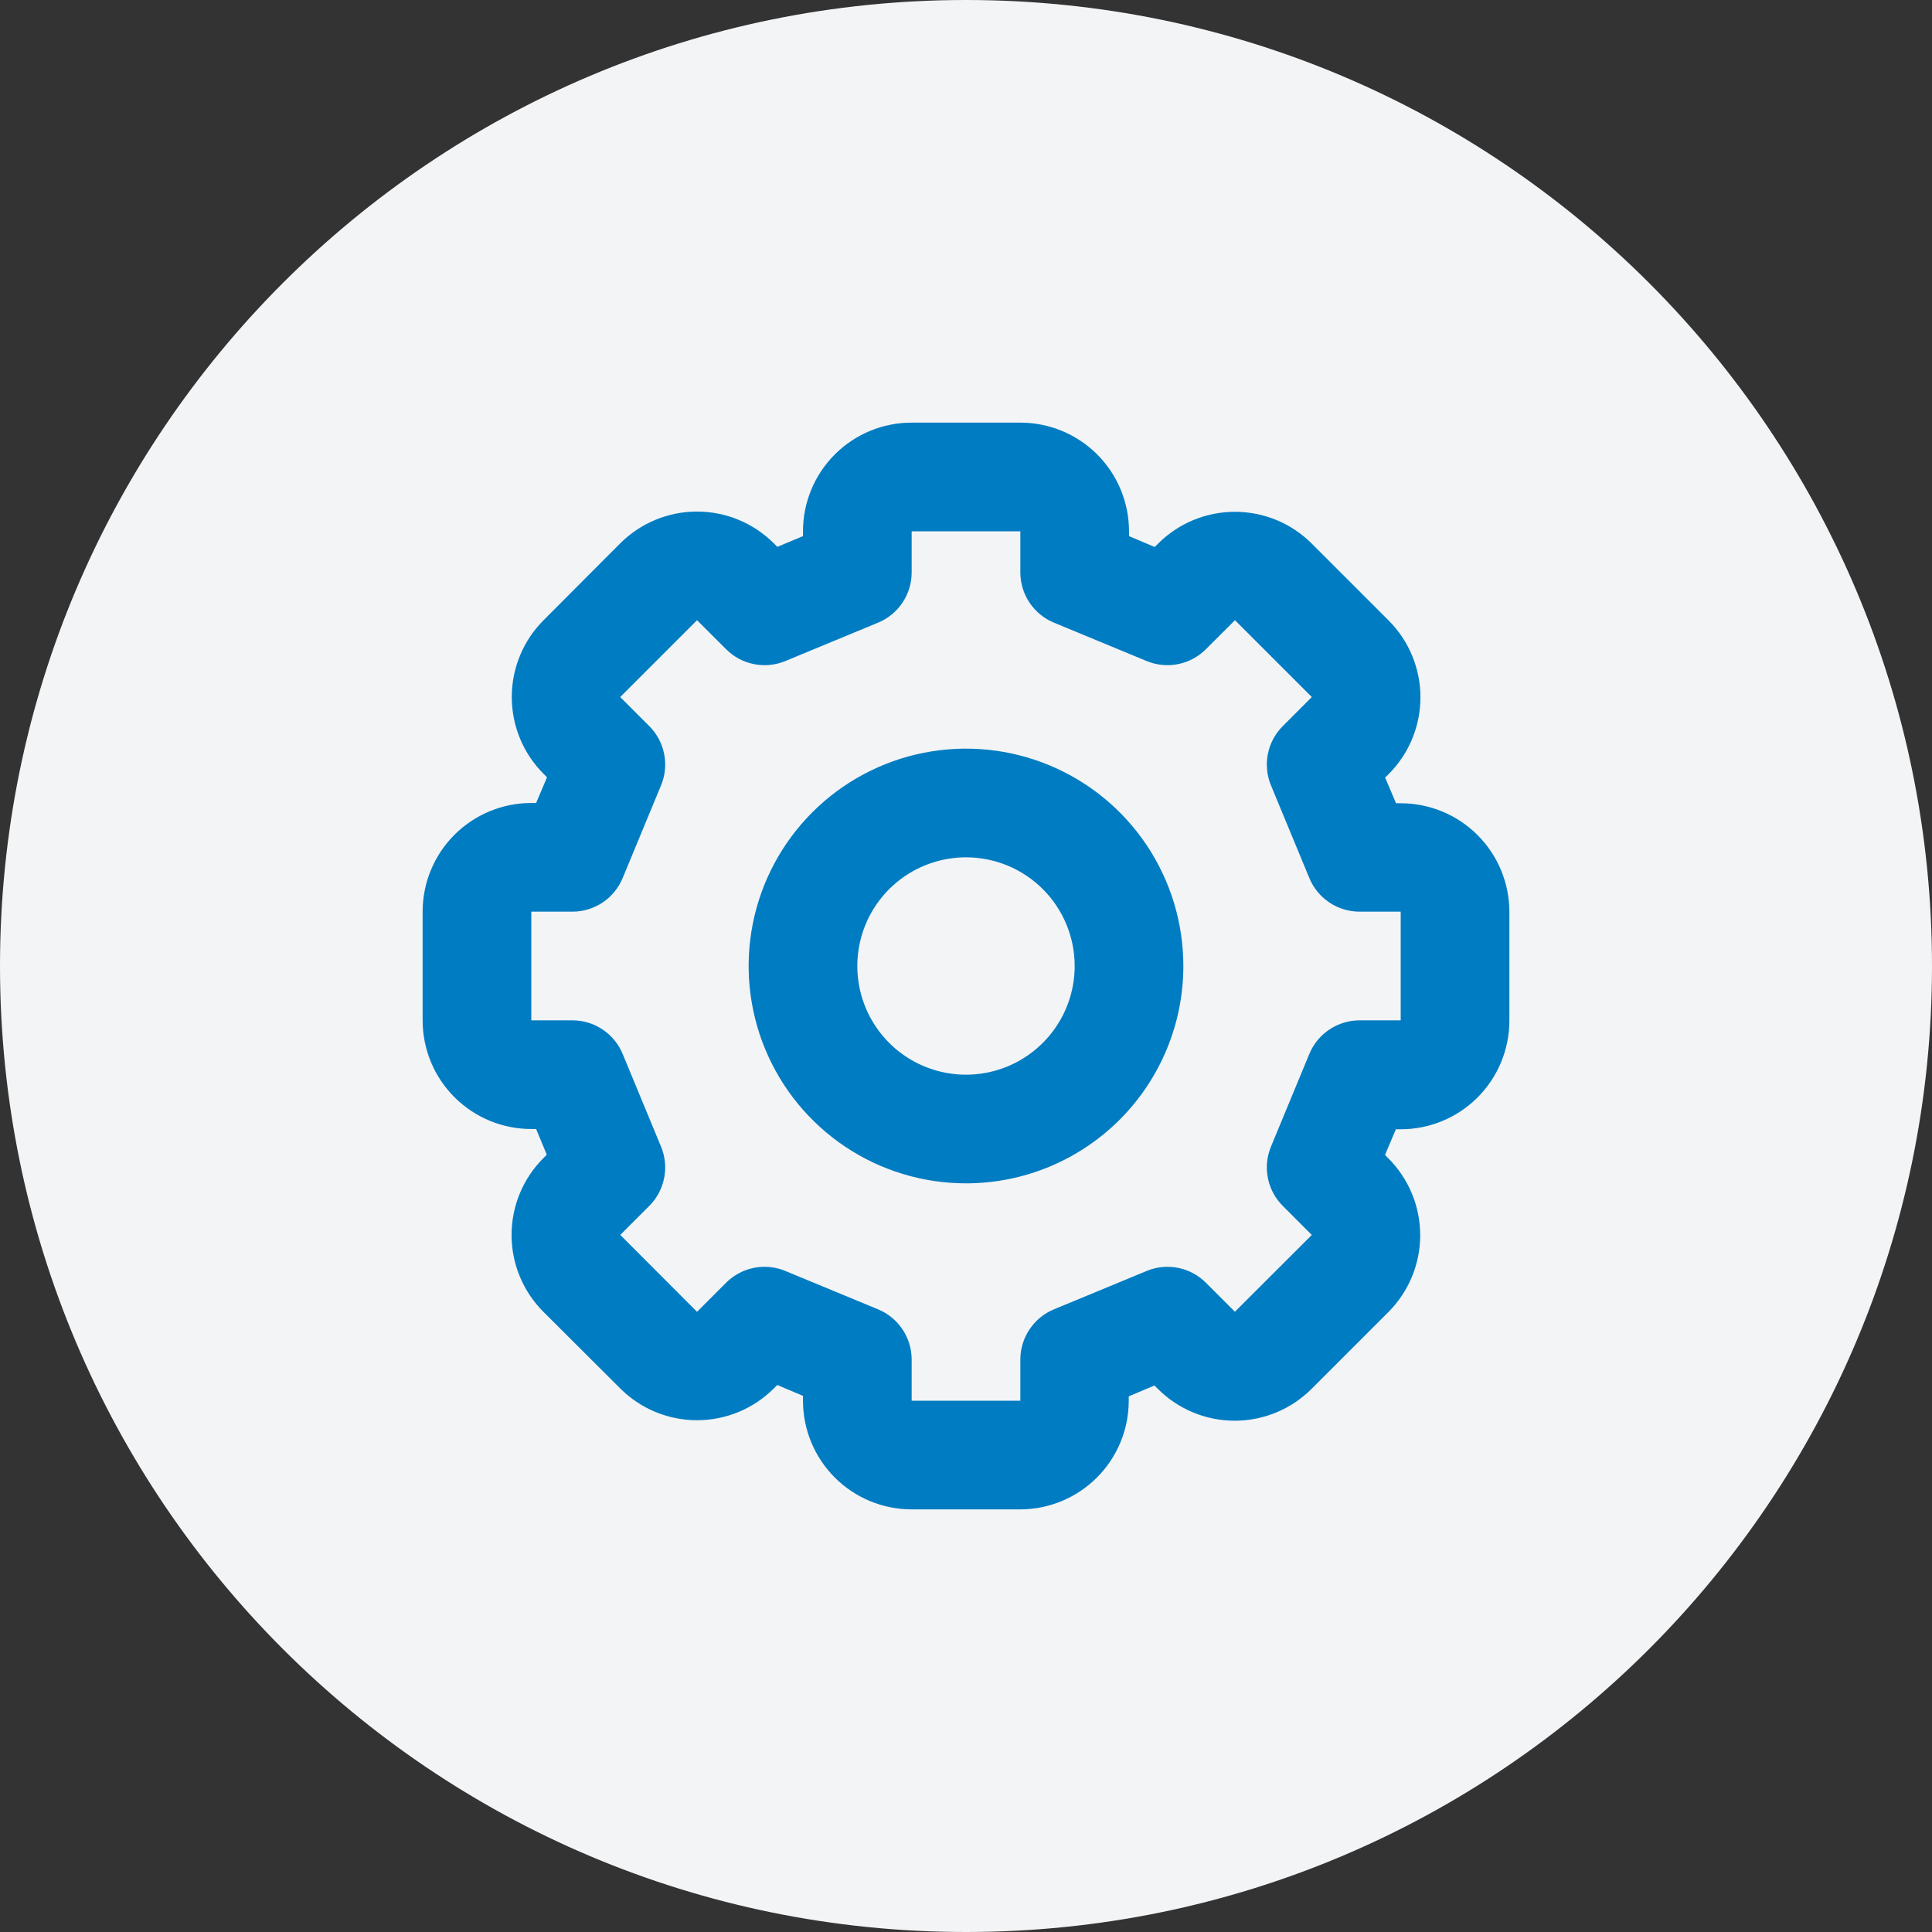 <svg width="64" height="64" viewBox="0 0 64 64" fill="none" xmlns="http://www.w3.org/2000/svg">
<rect x="0" y="0" width="64" height="64" fill="#333333" stroke="none"/>
<path d="M0 32C0 14.327 14.327 0 32 0V0C49.673 0 64 14.327 64 32V32C64 49.673 49.673 64 32 64V64C14.327 64 0 49.673 0 32V32Z" fill="#F3F4F6"/>
<path d="M33.8 50H30.2C29.245 50 28.329 49.621 27.654 48.946C26.979 48.27 26.6 47.355 26.6 46.4V46.24L25.749 45.88L25.635 45.993C24.96 46.668 24.045 47.047 23.09 47.047C22.135 47.047 21.22 46.668 20.545 45.993L18 43.455C17.325 42.78 16.946 41.865 16.946 40.91C16.946 39.955 17.325 39.04 18 38.365L18.113 38.251L17.76 37.4H17.6C16.645 37.4 15.729 37.021 15.054 36.346C14.379 35.67 14 34.755 14 33.8V30.2C14 29.245 14.379 28.329 15.054 27.654C15.729 26.979 16.645 26.6 17.6 26.6H17.76L18.12 25.749L18.007 25.635C17.332 24.96 16.953 24.045 16.953 23.09C16.953 22.135 17.332 21.22 18.007 20.545L20.545 18C21.22 17.325 22.135 16.946 23.09 16.946C24.045 16.946 24.96 17.325 25.635 18L25.75 18.115L26.6 17.76V17.6C26.6 16.645 26.979 15.729 27.654 15.054C28.329 14.379 29.245 14 30.2 14H33.8C34.755 14 35.67 14.379 36.346 15.054C37.021 15.729 37.4 16.645 37.4 17.6V17.76L38.25 18.12L38.365 18.007C39.04 17.332 39.955 16.954 40.909 16.954C41.863 16.954 42.778 17.332 43.453 18.007L46 20.554C46.675 21.229 47.054 22.144 47.054 23.099C47.054 24.054 46.675 24.969 46 25.644L45.885 25.759L46.245 26.609H46.4C47.355 26.609 48.27 26.988 48.946 27.663C49.621 28.338 50 29.254 50 30.209V33.809C50 34.764 49.621 35.679 48.946 36.355C48.27 37.03 47.355 37.409 46.4 37.409H46.24L45.88 38.259L45.993 38.374C46.667 39.049 47.046 39.964 47.046 40.918C47.046 41.872 46.667 42.787 45.993 43.462L43.446 46.009C42.771 46.684 41.856 47.063 40.901 47.063C39.946 47.063 39.031 46.684 38.356 46.009L38.242 45.896L37.391 46.256V46.4C37.391 47.353 37.013 48.267 36.34 48.942C35.667 49.617 34.753 49.998 33.8 50ZM25.327 41.965C25.563 41.965 25.797 42.011 26.015 42.102L29.088 43.374C29.417 43.51 29.698 43.741 29.896 44.037C30.094 44.333 30.2 44.681 30.2 45.037V46.4H33.8V45.037C33.8 44.681 33.906 44.333 34.104 44.037C34.302 43.741 34.583 43.51 34.912 43.374L37.985 42.102C38.314 41.965 38.675 41.93 39.024 41.999C39.373 42.068 39.693 42.239 39.945 42.49L40.908 43.453L43.455 40.91L42.492 39.945C42.241 39.694 42.069 39.373 42 39.024C41.93 38.675 41.966 38.314 42.102 37.985L43.374 34.912C43.51 34.583 43.741 34.302 44.037 34.104C44.333 33.906 44.681 33.8 45.037 33.8H46.4V30.2H45.037C44.681 30.2 44.333 30.094 44.037 29.896C43.741 29.698 43.51 29.417 43.374 29.088L42.102 26.015C41.966 25.686 41.93 25.325 42 24.976C42.069 24.627 42.241 24.306 42.492 24.055L43.455 23.09L40.91 20.545L39.945 21.508C39.694 21.759 39.373 21.931 39.024 22C38.675 22.07 38.314 22.034 37.985 21.898L34.912 20.626C34.583 20.49 34.302 20.259 34.104 19.963C33.906 19.667 33.8 19.319 33.8 18.963V17.6H30.2V18.963C30.2 19.319 30.094 19.667 29.896 19.963C29.698 20.259 29.417 20.49 29.088 20.626L26.015 21.898C25.686 22.034 25.325 22.07 24.976 22C24.627 21.931 24.306 21.759 24.055 21.508L23.09 20.545L20.545 23.09L21.51 24.055C21.761 24.307 21.932 24.627 22.001 24.976C22.07 25.325 22.035 25.686 21.898 26.015L20.626 29.088C20.49 29.417 20.259 29.698 19.963 29.896C19.667 30.094 19.319 30.2 18.963 30.2H17.6V33.8H18.963C19.319 33.8 19.667 33.906 19.963 34.104C20.259 34.302 20.49 34.583 20.626 34.912L21.898 37.985C22.035 38.314 22.07 38.675 22.001 39.024C21.932 39.373 21.761 39.693 21.51 39.945L20.547 40.908L23.09 43.455L24.055 42.49C24.393 42.154 24.85 41.964 25.327 41.965Z" fill="#007CC2"/>
<path d="M32 39.2C30.576 39.2 29.184 38.778 28 37.987C26.816 37.195 25.893 36.071 25.348 34.755C24.803 33.44 24.66 31.992 24.938 30.595C25.216 29.199 25.902 27.916 26.909 26.909C27.916 25.902 29.199 25.216 30.595 24.938C31.992 24.66 33.44 24.803 34.755 25.348C36.071 25.893 37.195 26.816 37.987 28C38.778 29.184 39.2 30.576 39.2 32C39.2 33.91 38.441 35.741 37.091 37.091C35.741 38.441 33.91 39.2 32 39.2ZM32 28.4C31.288 28.4 30.592 28.611 30 29.007C29.408 29.402 28.947 29.965 28.674 30.622C28.402 31.28 28.33 32.004 28.469 32.702C28.608 33.401 28.951 34.042 29.454 34.546C29.958 35.049 30.599 35.392 31.298 35.531C31.996 35.67 32.72 35.598 33.378 35.326C34.035 35.053 34.598 34.592 34.993 34C35.389 33.408 35.6 32.712 35.6 32C35.6 31.045 35.221 30.13 34.546 29.454C33.87 28.779 32.955 28.4 32 28.4Z" fill="#007CC2"/>
</svg>
